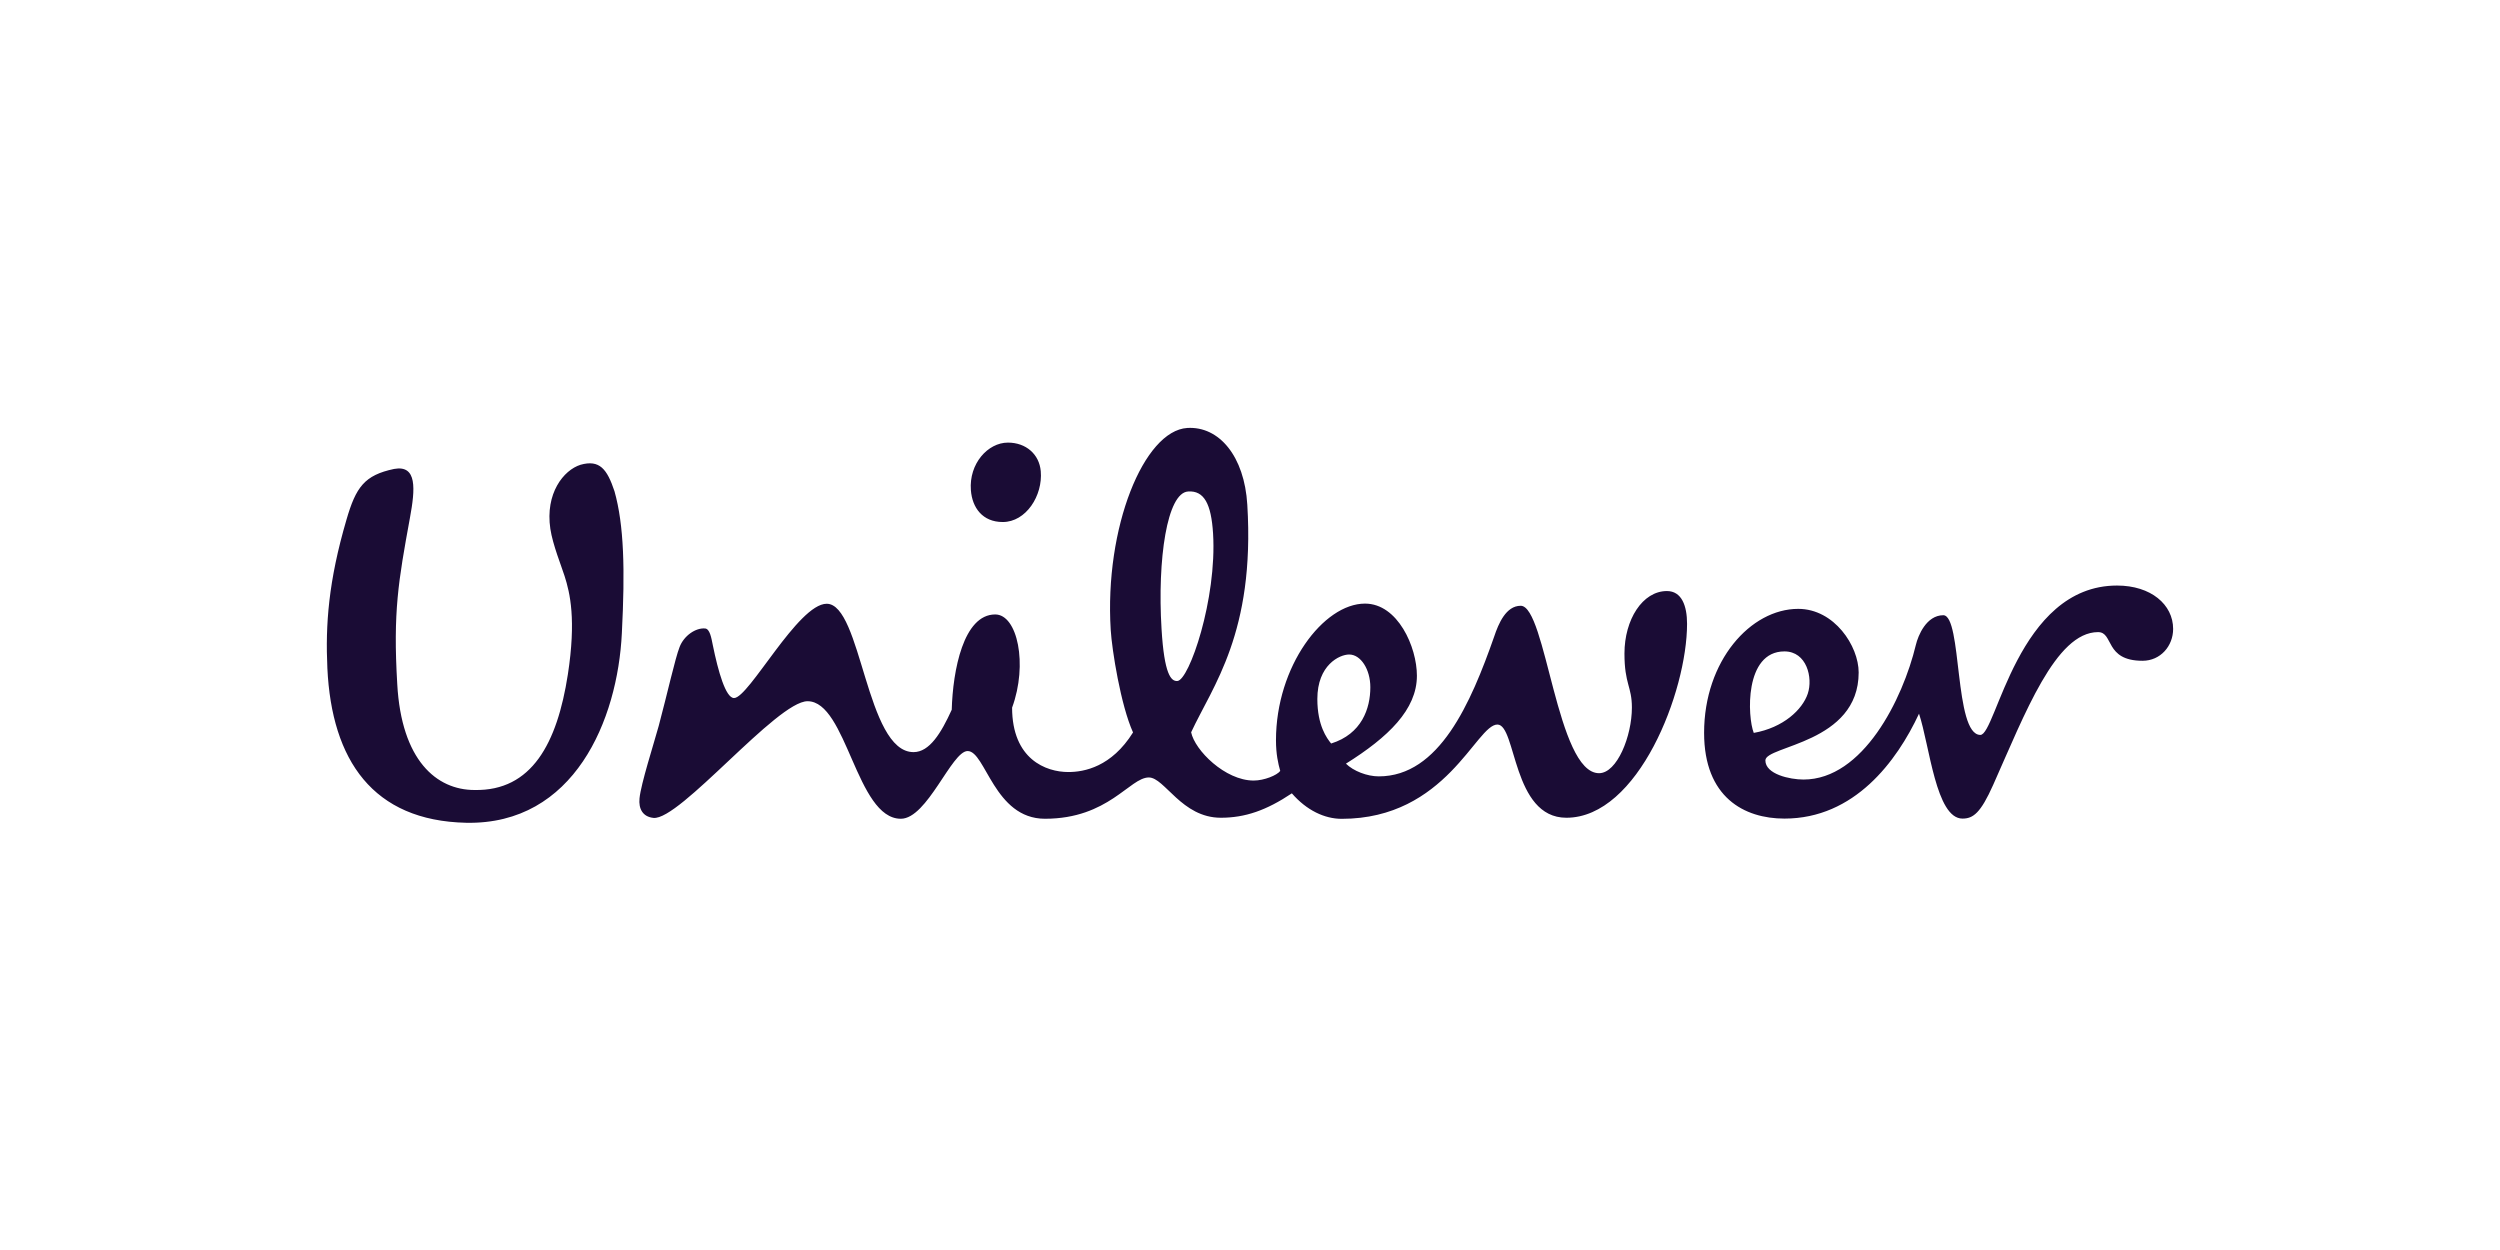<?xml version="1.0" encoding="utf-8"?>
<!-- Generator: Adobe Illustrator 25.2.1, SVG Export Plug-In . SVG Version: 6.00 Build 0)  -->
<svg version="1.1" id="Capa_1" xmlns="http://www.w3.org/2000/svg" xmlns:xlink="http://www.w3.org/1999/xlink" x="0px" y="0px"
	 viewBox="0 0 300 150" enable-background="new 0 0 300 150" xml:space="preserve">
<g id="g4177" transform="matrix(9.297,0,0,9.297,-0.014,-892.355)">
	<g>
		<path id="path4185" fill="#1A0C35" d="M7.289,103.419c-0.039-0.124-0.153-0.404-0.184-0.61c-0.068-0.457,0.17-0.758,0.39-0.827
			c0.246-0.069,0.342,0.055,0.438,0.342c0.123,0.438,0.137,1.011,0.095,1.832c-0.054,1.121-0.615,2.475-2.009,2.447
			c-1.204-0.026-1.736-0.806-1.792-1.996c-0.026-0.561,0.014-1.121,0.246-1.914c0.123-0.424,0.233-0.576,0.615-0.657
			c0.3-0.055,0.273,0.259,0.205,0.63c-0.15,0.82-0.219,1.216-0.164,2.146c0.054,0.985,0.506,1.368,0.998,1.368
			c0.738,0.014,1.066-0.601,1.204-1.491C7.44,103.98,7.359,103.638,7.289,103.419L7.289,103.419z M23.034,104.391
			c0.288,0,0.37,0.34,0.301,0.546c-0.069,0.205-0.314,0.438-0.697,0.506C22.556,105.237,22.515,104.391,23.034,104.391
			L23.034,104.391z M17.689,104.854c0-0.232-0.124-0.423-0.273-0.423c-0.125,0-0.411,0.136-0.411,0.574
			c0,0.343,0.122,0.506,0.178,0.575C17.578,105.457,17.689,105.128,17.689,104.854z M13.435,102.065
			c-0.019-0.219-0.191-0.369-0.424-0.369c-0.259,0-0.504,0.272-0.478,0.614c0.017,0.226,0.15,0.411,0.411,0.411
			C13.244,102.722,13.463,102.38,13.435,102.065L13.435,102.065z M15.659,102.868c-0.024-0.382-0.116-0.555-0.322-0.541
			c-0.272,0.016-0.398,0.873-0.343,1.774c0.035,0.588,0.123,0.678,0.204,0.672C15.35,104.765,15.711,103.715,15.659,102.868z
			 M24.73,104.308c-0.169,0.703-0.683,1.737-1.45,1.737c-0.177,0-0.492-0.069-0.492-0.247c0-0.192,1.204-0.218,1.204-1.135
			c0-0.341-0.314-0.821-0.78-0.821c-0.615,0-1.215,0.671-1.215,1.6c0,0.833,0.518,1.107,1.037,1.107c0.903,0,1.45-0.739,1.737-1.354
			c0.137,0.41,0.218,1.354,0.561,1.354c0.136,0,0.233-0.068,0.397-0.437c0.409-0.917,0.806-1.97,1.353-1.97
			c0.204,0,0.082,0.37,0.574,0.37c0.232,0,0.395-0.191,0.395-0.411c0-0.315-0.287-0.56-0.724-0.56c-1.286,0-1.558,1.928-1.764,1.928
			c-0.342,0-0.233-1.545-0.479-1.545C24.866,103.925,24.759,104.186,24.73,104.308z M13.791,105.948
			c0.205,0,0.557-0.066,0.835-0.511c-0.159-0.352-0.272-1.064-0.288-1.323c-0.082-1.326,0.429-2.572,0.988-2.607
			c0.41-0.025,0.738,0.363,0.775,0.992c0.101,1.652-0.449,2.341-0.725,2.936c0.047,0.231,0.438,0.623,0.807,0.623
			c0.136,0,0.301-0.068,0.343-0.124c-0.027-0.095-0.055-0.218-0.055-0.396c0-0.957,0.615-1.764,1.149-1.764
			c0.424,0,0.67,0.561,0.67,0.931c0,0.437-0.37,0.793-0.916,1.135c0.096,0.095,0.273,0.164,0.424,0.164
			c0.78,0,1.188-0.944,1.49-1.806c0.055-0.164,0.151-0.396,0.342-0.396c0.328,0,0.465,2.161,1.011,2.161
			c0.233,0,0.424-0.479,0.424-0.847c0-0.274-0.096-0.301-0.096-0.698c0-0.437,0.233-0.806,0.548-0.806
			c0.191,0,0.26,0.191,0.26,0.423c0,0.875-0.63,2.503-1.558,2.503c-0.699,0-0.644-1.203-0.89-1.203c-0.275,0-0.658,1.217-2.01,1.217
			c-0.22,0-0.452-0.109-0.643-0.329c-0.328,0.219-0.602,0.315-0.917,0.315c-0.505,0-0.725-0.52-0.929-0.52
			c-0.247,0-0.519,0.533-1.341,0.533c-0.656,0-0.766-0.874-0.998-0.874c-0.206,0-0.52,0.874-0.862,0.874
			c-0.575,0-0.697-1.517-1.204-1.517c-0.396,0-1.649,1.541-1.989,1.506c-0.137-0.014-0.194-0.116-0.18-0.253
			c0.019-0.189,0.182-0.696,0.248-0.935c0.111-0.416,0.212-0.872,0.269-1.017c0.056-0.147,0.208-0.251,0.33-0.24
			c0.061,0.006,0.08,0.12,0.099,0.215c0.069,0.338,0.166,0.683,0.274,0.683c0.192,0,0.826-1.217,1.196-1.217
			c0.452,0,0.506,1.915,1.121,1.915c0.206,0,0.356-0.246,0.493-0.547c0.014-0.507,0.151-1.23,0.561-1.23
			c0.287,0,0.424,0.642,0.218,1.203C13.066,105.784,13.503,105.948,13.791,105.948"/>
	</g>
</g>
</svg>
